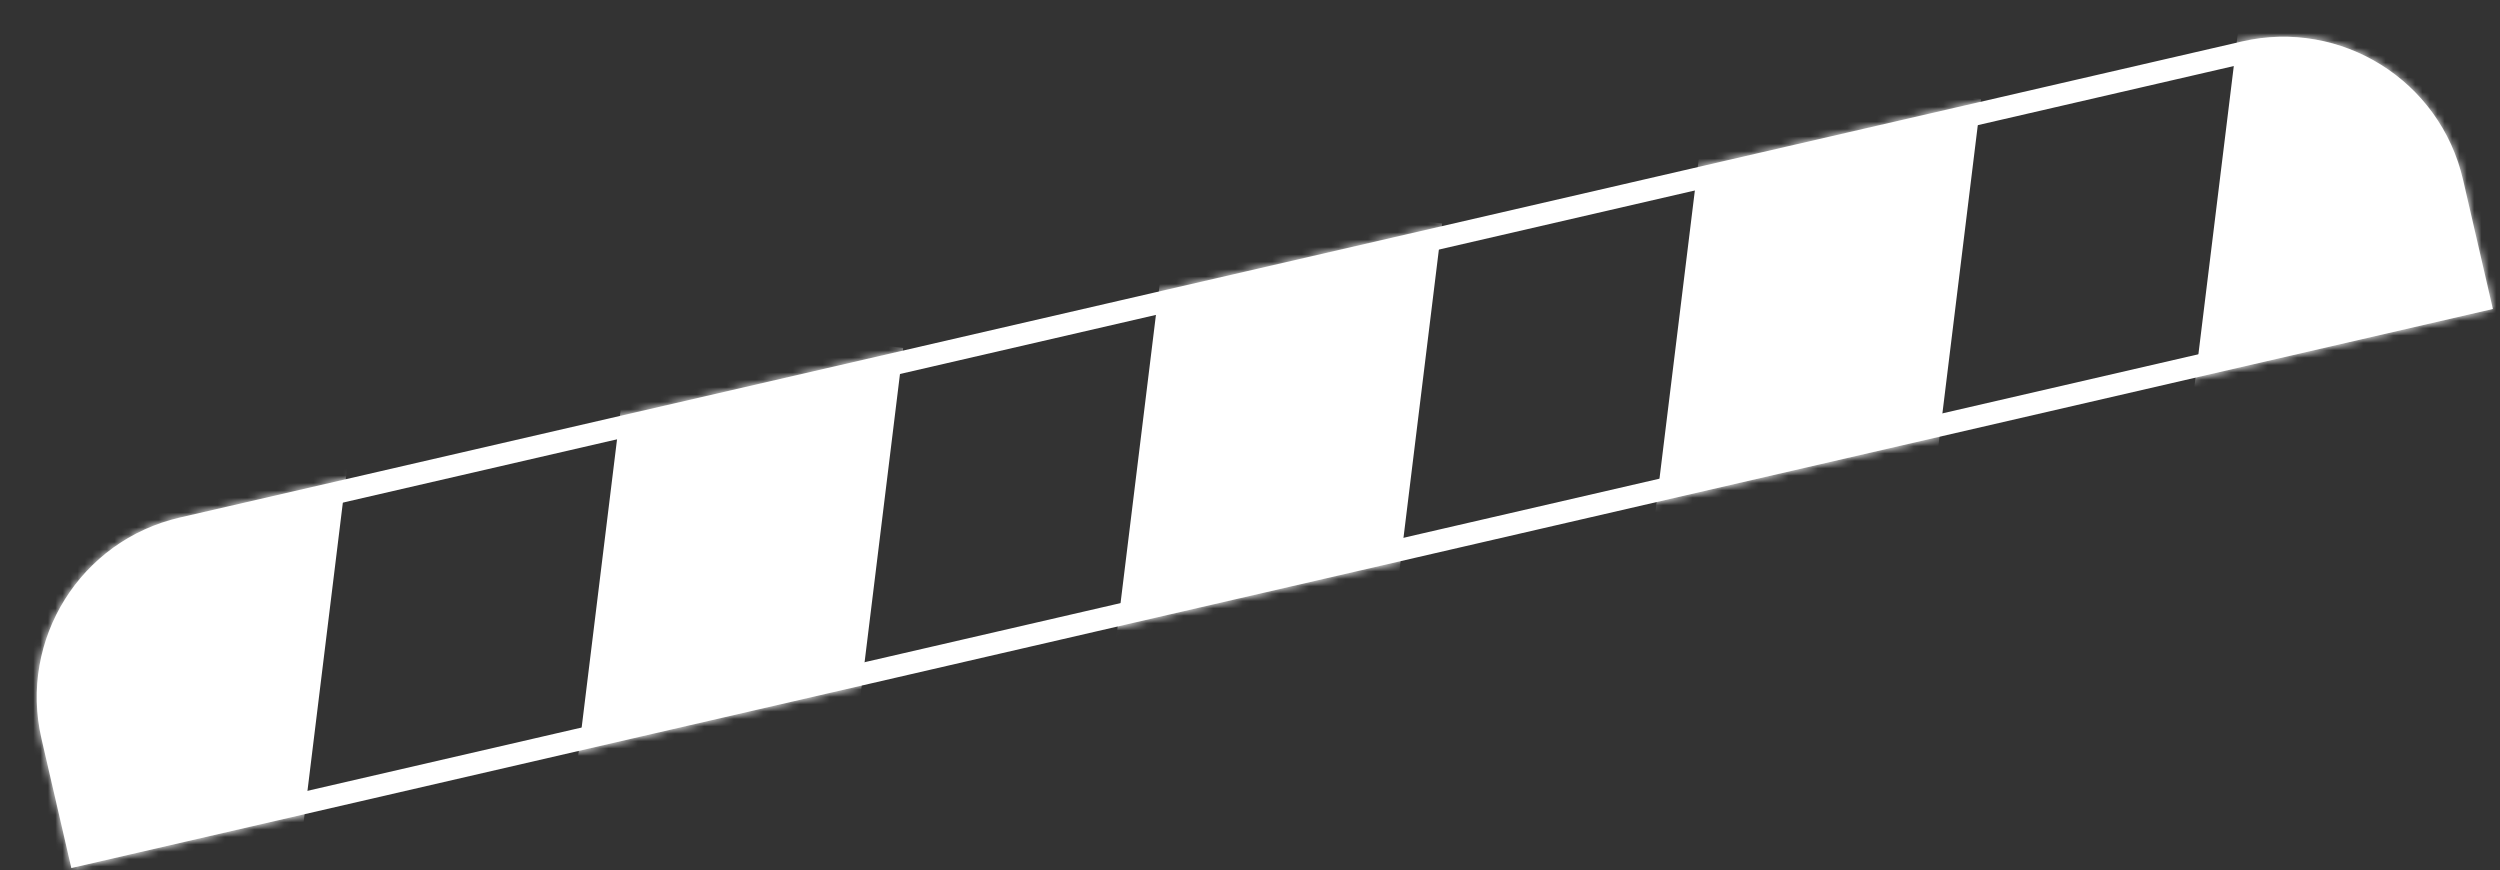 <?xml version="1.0" encoding="UTF-8"?> <svg xmlns="http://www.w3.org/2000/svg" width="339" height="118" viewBox="0 0 339 118" fill="none"><rect x="0" y="0" width="339" height="118" fill="#333333" stroke="none"/> <path d="M24.697 71.646L304.341 7.085C316.987 4.166 329.605 12.051 332.525 24.697L336.237 40.774L10.797 115.908L7.085 99.83C4.166 87.184 12.051 74.566 24.697 71.646Z" stroke="white" stroke-width="3"></path> <mask id="mask0_446_3804" style="mask-type:alpha" maskUnits="userSpaceOnUse" x="4" y="4" width="335" height="114"> <path d="M5.624 100.168C2.518 86.715 10.906 73.291 24.359 70.185L304.003 5.624C317.457 2.518 330.881 10.906 333.986 24.359L338.036 41.898L9.673 117.707L5.624 100.168Z" fill="#D9D9D9"></path> </mask> <g mask="url(#mask0_446_3804)"> <path fill-rule="evenodd" clip-rule="evenodd" d="M5.609 52.044L47.832 57.228L39.632 124.014L-2.591 118.829L5.609 52.044ZM85.746 42.671L122.47 47.18L114.27 113.966L77.546 109.456L85.746 42.671ZM195.545 30.309L158.82 25.8L150.62 92.585L187.344 97.095L195.545 30.309ZM231.898 8.929L268.623 13.438L260.422 80.223L223.698 75.714L231.898 8.929ZM349.876 -2.429L304.977 -7.942L296.776 58.843L341.676 64.356L349.876 -2.429Z" fill="white"></path> </g> </svg> 